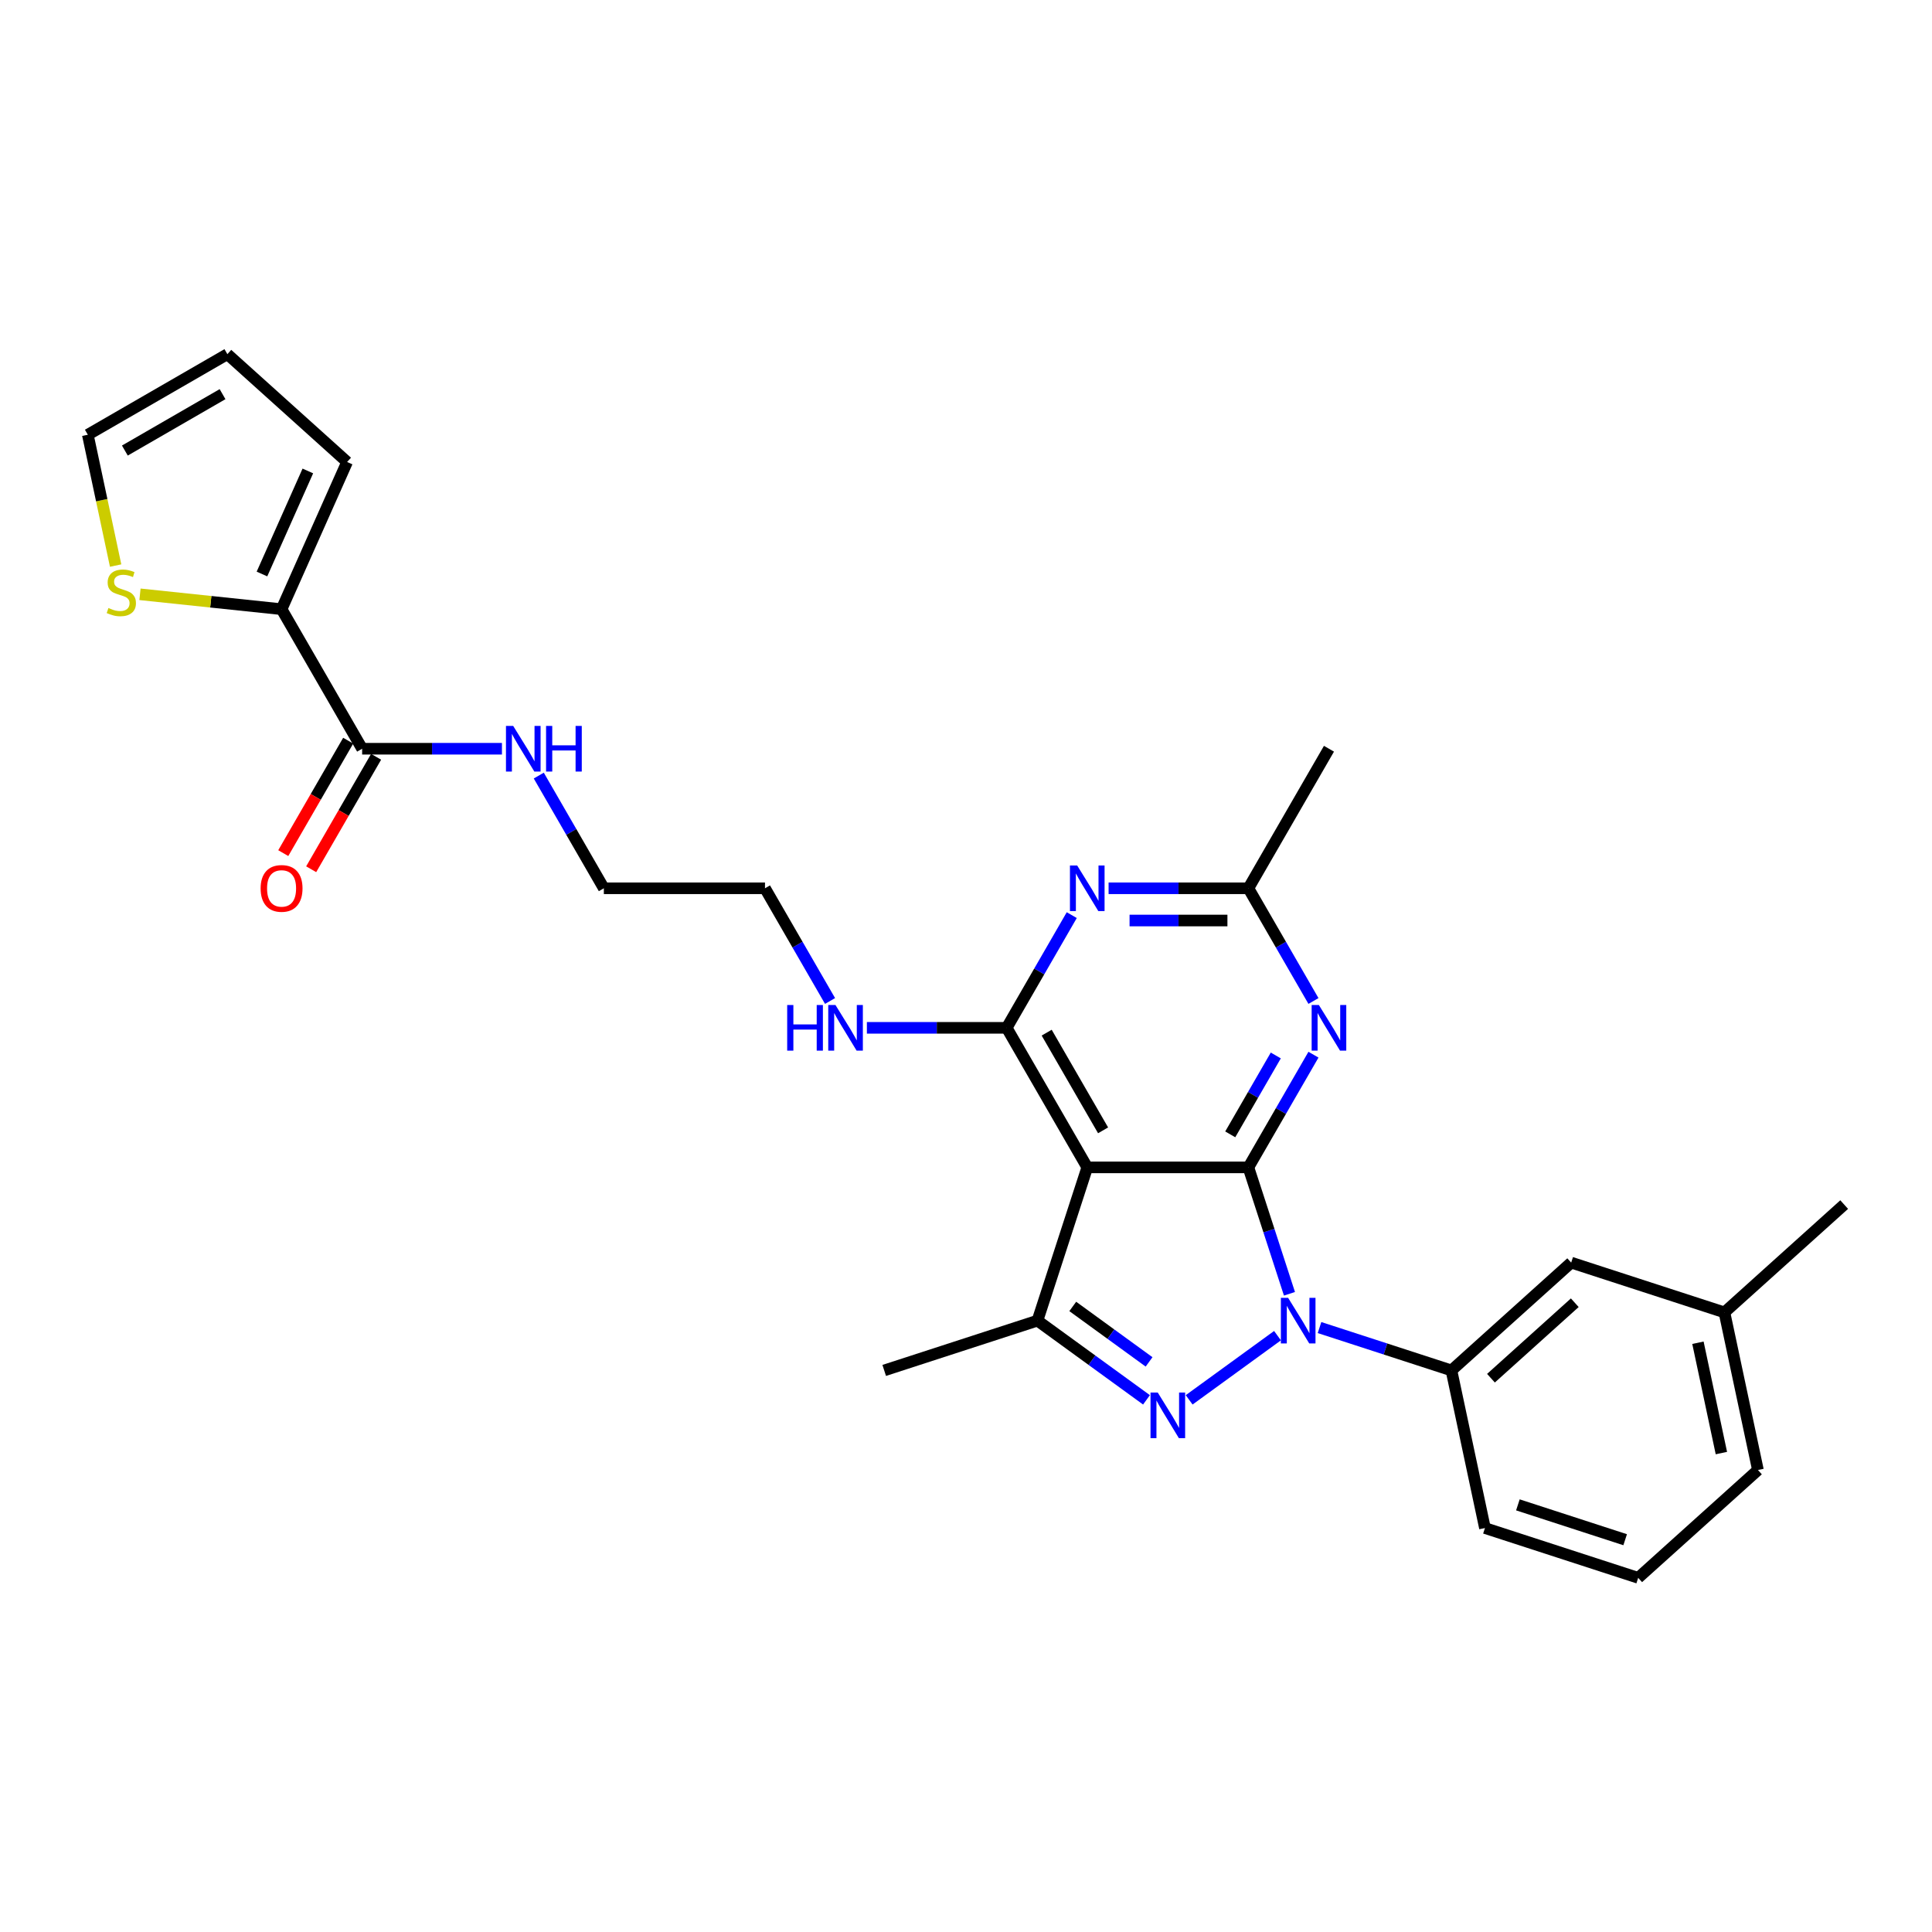 <?xml version='1.0' encoding='iso-8859-1'?>
<svg version='1.1' baseProfile='full'
              xmlns='http://www.w3.org/2000/svg'
                      xmlns:rdkit='http://www.rdkit.org/xml'
                      xmlns:xlink='http://www.w3.org/1999/xlink'
                  xml:space='preserve'
width='1000px' height='1000px' viewBox='0 0 1000 1000'>
<!-- END OF HEADER -->
<rect style='opacity:1.0;fill:#FFFFFF;stroke:none' width='1000' height='1000' x='0' y='0'> </rect>
<path class='bond-0' d='M 259.806,387.546 L 223.625,387.546' style='fill:none;fill-rule:evenodd;stroke:#0000FF;stroke-width:6px;stroke-linecap:butt;stroke-linejoin:miter;stroke-opacity:1' />
<path class='bond-0' d='M 223.625,387.546 L 187.444,387.546' style='fill:none;fill-rule:evenodd;stroke:#000000;stroke-width:6px;stroke-linecap:butt;stroke-linejoin:miter;stroke-opacity:1' />
<path class='bond-1' d='M 278.871,401.441 L 295.71,430.608' style='fill:none;fill-rule:evenodd;stroke:#0000FF;stroke-width:6px;stroke-linecap:butt;stroke-linejoin:miter;stroke-opacity:1' />
<path class='bond-1' d='M 295.71,430.608 L 312.55,459.776' style='fill:none;fill-rule:evenodd;stroke:#000000;stroke-width:6px;stroke-linecap:butt;stroke-linejoin:miter;stroke-opacity:1' />
<path class='bond-2' d='M 145.742,315.316 L 109.098,311.464' style='fill:none;fill-rule:evenodd;stroke:#000000;stroke-width:6px;stroke-linecap:butt;stroke-linejoin:miter;stroke-opacity:1' />
<path class='bond-2' d='M 109.098,311.464 L 72.453,307.613' style='fill:none;fill-rule:evenodd;stroke:#CCCC00;stroke-width:6px;stroke-linecap:butt;stroke-linejoin:miter;stroke-opacity:1' />
<path class='bond-3' d='M 145.742,315.316 L 179.666,239.123' style='fill:none;fill-rule:evenodd;stroke:#000000;stroke-width:6px;stroke-linecap:butt;stroke-linejoin:miter;stroke-opacity:1' />
<path class='bond-3' d='M 135.592,297.102 L 159.339,243.767' style='fill:none;fill-rule:evenodd;stroke:#000000;stroke-width:6px;stroke-linecap:butt;stroke-linejoin:miter;stroke-opacity:1' />
<path class='bond-4' d='M 145.742,315.316 L 187.444,387.546' style='fill:none;fill-rule:evenodd;stroke:#000000;stroke-width:6px;stroke-linecap:butt;stroke-linejoin:miter;stroke-opacity:1' />
<path class='bond-5' d='M 180.221,383.376 L 163.42,412.476' style='fill:none;fill-rule:evenodd;stroke:#000000;stroke-width:6px;stroke-linecap:butt;stroke-linejoin:miter;stroke-opacity:1' />
<path class='bond-5' d='M 163.42,412.476 L 146.619,441.577' style='fill:none;fill-rule:evenodd;stroke:#FF0000;stroke-width:6px;stroke-linecap:butt;stroke-linejoin:miter;stroke-opacity:1' />
<path class='bond-5' d='M 194.667,391.716 L 177.866,420.817' style='fill:none;fill-rule:evenodd;stroke:#000000;stroke-width:6px;stroke-linecap:butt;stroke-linejoin:miter;stroke-opacity:1' />
<path class='bond-5' d='M 177.866,420.817 L 161.065,449.918' style='fill:none;fill-rule:evenodd;stroke:#FF0000;stroke-width:6px;stroke-linecap:butt;stroke-linejoin:miter;stroke-opacity:1' />
<path class='bond-6' d='M 59.849,292.736 L 52.652,258.876' style='fill:none;fill-rule:evenodd;stroke:#CCCC00;stroke-width:6px;stroke-linecap:butt;stroke-linejoin:miter;stroke-opacity:1' />
<path class='bond-6' d='M 52.652,258.876 L 45.455,225.016' style='fill:none;fill-rule:evenodd;stroke:#000000;stroke-width:6px;stroke-linecap:butt;stroke-linejoin:miter;stroke-opacity:1' />
<path class='bond-7' d='M 448.699,532.006 L 484.879,532.006' style='fill:none;fill-rule:evenodd;stroke:#0000FF;stroke-width:6px;stroke-linecap:butt;stroke-linejoin:miter;stroke-opacity:1' />
<path class='bond-7' d='M 484.879,532.006 L 521.06,532.006' style='fill:none;fill-rule:evenodd;stroke:#000000;stroke-width:6px;stroke-linecap:butt;stroke-linejoin:miter;stroke-opacity:1' />
<path class='bond-8' d='M 429.634,518.111 L 412.794,488.943' style='fill:none;fill-rule:evenodd;stroke:#0000FF;stroke-width:6px;stroke-linecap:butt;stroke-linejoin:miter;stroke-opacity:1' />
<path class='bond-8' d='M 412.794,488.943 L 395.954,459.776' style='fill:none;fill-rule:evenodd;stroke:#000000;stroke-width:6px;stroke-linecap:butt;stroke-linejoin:miter;stroke-opacity:1' />
<path class='bond-9' d='M 312.55,459.776 L 395.954,459.776' style='fill:none;fill-rule:evenodd;stroke:#000000;stroke-width:6px;stroke-linecap:butt;stroke-linejoin:miter;stroke-opacity:1' />
<path class='bond-10' d='M 679.846,545.901 L 663.006,575.068' style='fill:none;fill-rule:evenodd;stroke:#0000FF;stroke-width:6px;stroke-linecap:butt;stroke-linejoin:miter;stroke-opacity:1' />
<path class='bond-10' d='M 663.006,575.068 L 646.166,604.236' style='fill:none;fill-rule:evenodd;stroke:#000000;stroke-width:6px;stroke-linecap:butt;stroke-linejoin:miter;stroke-opacity:1' />
<path class='bond-10' d='M 660.348,546.311 L 648.56,566.728' style='fill:none;fill-rule:evenodd;stroke:#0000FF;stroke-width:6px;stroke-linecap:butt;stroke-linejoin:miter;stroke-opacity:1' />
<path class='bond-10' d='M 648.56,566.728 L 636.772,587.145' style='fill:none;fill-rule:evenodd;stroke:#000000;stroke-width:6px;stroke-linecap:butt;stroke-linejoin:miter;stroke-opacity:1' />
<path class='bond-11' d='M 679.846,518.111 L 663.006,488.943' style='fill:none;fill-rule:evenodd;stroke:#0000FF;stroke-width:6px;stroke-linecap:butt;stroke-linejoin:miter;stroke-opacity:1' />
<path class='bond-11' d='M 663.006,488.943 L 646.166,459.776' style='fill:none;fill-rule:evenodd;stroke:#000000;stroke-width:6px;stroke-linecap:butt;stroke-linejoin:miter;stroke-opacity:1' />
<path class='bond-12' d='M 646.166,459.776 L 687.868,387.546' style='fill:none;fill-rule:evenodd;stroke:#000000;stroke-width:6px;stroke-linecap:butt;stroke-linejoin:miter;stroke-opacity:1' />
<path class='bond-13' d='M 646.166,459.776 L 609.985,459.776' style='fill:none;fill-rule:evenodd;stroke:#000000;stroke-width:6px;stroke-linecap:butt;stroke-linejoin:miter;stroke-opacity:1' />
<path class='bond-13' d='M 609.985,459.776 L 573.805,459.776' style='fill:none;fill-rule:evenodd;stroke:#0000FF;stroke-width:6px;stroke-linecap:butt;stroke-linejoin:miter;stroke-opacity:1' />
<path class='bond-13' d='M 635.312,476.457 L 609.985,476.457' style='fill:none;fill-rule:evenodd;stroke:#000000;stroke-width:6px;stroke-linecap:butt;stroke-linejoin:miter;stroke-opacity:1' />
<path class='bond-13' d='M 609.985,476.457 L 584.659,476.457' style='fill:none;fill-rule:evenodd;stroke:#0000FF;stroke-width:6px;stroke-linecap:butt;stroke-linejoin:miter;stroke-opacity:1' />
<path class='bond-14' d='M 554.74,473.671 L 537.9,502.838' style='fill:none;fill-rule:evenodd;stroke:#0000FF;stroke-width:6px;stroke-linecap:butt;stroke-linejoin:miter;stroke-opacity:1' />
<path class='bond-14' d='M 537.9,502.838 L 521.06,532.006' style='fill:none;fill-rule:evenodd;stroke:#000000;stroke-width:6px;stroke-linecap:butt;stroke-linejoin:miter;stroke-opacity:1' />
<path class='bond-15' d='M 521.06,532.006 L 562.762,604.236' style='fill:none;fill-rule:evenodd;stroke:#000000;stroke-width:6px;stroke-linecap:butt;stroke-linejoin:miter;stroke-opacity:1' />
<path class='bond-15' d='M 541.761,534.5 L 570.953,585.061' style='fill:none;fill-rule:evenodd;stroke:#000000;stroke-width:6px;stroke-linecap:butt;stroke-linejoin:miter;stroke-opacity:1' />
<path class='bond-16' d='M 536.989,683.558 L 457.667,709.331' style='fill:none;fill-rule:evenodd;stroke:#000000;stroke-width:6px;stroke-linecap:butt;stroke-linejoin:miter;stroke-opacity:1' />
<path class='bond-17' d='M 536.989,683.558 L 565.205,704.058' style='fill:none;fill-rule:evenodd;stroke:#000000;stroke-width:6px;stroke-linecap:butt;stroke-linejoin:miter;stroke-opacity:1' />
<path class='bond-17' d='M 565.205,704.058 L 593.421,724.558' style='fill:none;fill-rule:evenodd;stroke:#0000FF;stroke-width:6px;stroke-linecap:butt;stroke-linejoin:miter;stroke-opacity:1' />
<path class='bond-17' d='M 555.258,676.213 L 575.01,690.563' style='fill:none;fill-rule:evenodd;stroke:#000000;stroke-width:6px;stroke-linecap:butt;stroke-linejoin:miter;stroke-opacity:1' />
<path class='bond-17' d='M 575.01,690.563 L 594.761,704.913' style='fill:none;fill-rule:evenodd;stroke:#0000FF;stroke-width:6px;stroke-linecap:butt;stroke-linejoin:miter;stroke-opacity:1' />
<path class='bond-18' d='M 536.989,683.558 L 562.762,604.236' style='fill:none;fill-rule:evenodd;stroke:#000000;stroke-width:6px;stroke-linecap:butt;stroke-linejoin:miter;stroke-opacity:1' />
<path class='bond-19' d='M 615.507,724.558 L 661.238,691.333' style='fill:none;fill-rule:evenodd;stroke:#0000FF;stroke-width:6px;stroke-linecap:butt;stroke-linejoin:miter;stroke-opacity:1' />
<path class='bond-20' d='M 667.424,669.663 L 656.795,636.949' style='fill:none;fill-rule:evenodd;stroke:#0000FF;stroke-width:6px;stroke-linecap:butt;stroke-linejoin:miter;stroke-opacity:1' />
<path class='bond-20' d='M 656.795,636.949 L 646.166,604.236' style='fill:none;fill-rule:evenodd;stroke:#000000;stroke-width:6px;stroke-linecap:butt;stroke-linejoin:miter;stroke-opacity:1' />
<path class='bond-21' d='M 682.982,687.146 L 717.122,698.238' style='fill:none;fill-rule:evenodd;stroke:#0000FF;stroke-width:6px;stroke-linecap:butt;stroke-linejoin:miter;stroke-opacity:1' />
<path class='bond-21' d='M 717.122,698.238 L 751.261,709.331' style='fill:none;fill-rule:evenodd;stroke:#000000;stroke-width:6px;stroke-linecap:butt;stroke-linejoin:miter;stroke-opacity:1' />
<path class='bond-22' d='M 646.166,604.236 L 562.762,604.236' style='fill:none;fill-rule:evenodd;stroke:#000000;stroke-width:6px;stroke-linecap:butt;stroke-linejoin:miter;stroke-opacity:1' />
<path class='bond-23' d='M 892.564,679.296 L 909.905,760.877' style='fill:none;fill-rule:evenodd;stroke:#000000;stroke-width:6px;stroke-linecap:butt;stroke-linejoin:miter;stroke-opacity:1' />
<path class='bond-23' d='M 878.849,695.001 L 890.988,752.108' style='fill:none;fill-rule:evenodd;stroke:#000000;stroke-width:6px;stroke-linecap:butt;stroke-linejoin:miter;stroke-opacity:1' />
<path class='bond-24' d='M 892.564,679.296 L 813.242,653.523' style='fill:none;fill-rule:evenodd;stroke:#000000;stroke-width:6px;stroke-linecap:butt;stroke-linejoin:miter;stroke-opacity:1' />
<path class='bond-25' d='M 892.564,679.296 L 954.545,623.488' style='fill:none;fill-rule:evenodd;stroke:#000000;stroke-width:6px;stroke-linecap:butt;stroke-linejoin:miter;stroke-opacity:1' />
<path class='bond-26' d='M 909.905,760.877 L 847.924,816.685' style='fill:none;fill-rule:evenodd;stroke:#000000;stroke-width:6px;stroke-linecap:butt;stroke-linejoin:miter;stroke-opacity:1' />
<path class='bond-27' d='M 847.924,816.685 L 768.602,790.912' style='fill:none;fill-rule:evenodd;stroke:#000000;stroke-width:6px;stroke-linecap:butt;stroke-linejoin:miter;stroke-opacity:1' />
<path class='bond-27' d='M 841.18,796.955 L 785.655,778.914' style='fill:none;fill-rule:evenodd;stroke:#000000;stroke-width:6px;stroke-linecap:butt;stroke-linejoin:miter;stroke-opacity:1' />
<path class='bond-28' d='M 768.602,790.912 L 751.261,709.331' style='fill:none;fill-rule:evenodd;stroke:#000000;stroke-width:6px;stroke-linecap:butt;stroke-linejoin:miter;stroke-opacity:1' />
<path class='bond-29' d='M 751.261,709.331 L 813.242,653.523' style='fill:none;fill-rule:evenodd;stroke:#000000;stroke-width:6px;stroke-linecap:butt;stroke-linejoin:miter;stroke-opacity:1' />
<path class='bond-29' d='M 771.72,713.356 L 815.107,674.29' style='fill:none;fill-rule:evenodd;stroke:#000000;stroke-width:6px;stroke-linecap:butt;stroke-linejoin:miter;stroke-opacity:1' />
<path class='bond-30' d='M 179.666,239.123 L 117.684,183.315' style='fill:none;fill-rule:evenodd;stroke:#000000;stroke-width:6px;stroke-linecap:butt;stroke-linejoin:miter;stroke-opacity:1' />
<path class='bond-31' d='M 45.455,225.016 L 117.684,183.315' style='fill:none;fill-rule:evenodd;stroke:#000000;stroke-width:6px;stroke-linecap:butt;stroke-linejoin:miter;stroke-opacity:1' />
<path class='bond-31' d='M 64.629,233.207 L 115.19,204.016' style='fill:none;fill-rule:evenodd;stroke:#000000;stroke-width:6px;stroke-linecap:butt;stroke-linejoin:miter;stroke-opacity:1' />
<path  class='atom-0' d='M 265.627 375.736
L 273.367 388.247
Q 274.134 389.481, 275.369 391.716
Q 276.603 393.951, 276.67 394.085
L 276.67 375.736
L 279.806 375.736
L 279.806 399.356
L 276.57 399.356
L 268.263 385.678
Q 267.295 384.076, 266.261 382.241
Q 265.26 380.407, 264.96 379.839
L 264.96 399.356
L 261.891 399.356
L 261.891 375.736
L 265.627 375.736
' fill='#0000FF'/>
<path  class='atom-0' d='M 282.642 375.736
L 285.844 375.736
L 285.844 385.778
L 297.921 385.778
L 297.921 375.736
L 301.124 375.736
L 301.124 399.356
L 297.921 399.356
L 297.921 388.447
L 285.844 388.447
L 285.844 399.356
L 282.642 399.356
L 282.642 375.736
' fill='#0000FF'/>
<path  class='atom-3' d='M 134.9 459.843
Q 134.9 454.171, 137.702 451.002
Q 140.504 447.832, 145.742 447.832
Q 150.98 447.832, 153.782 451.002
Q 156.585 454.171, 156.585 459.843
Q 156.585 465.581, 153.749 468.85
Q 150.913 472.086, 145.742 472.086
Q 140.538 472.086, 137.702 468.85
Q 134.9 465.614, 134.9 459.843
M 145.742 469.417
Q 149.345 469.417, 151.28 467.015
Q 153.249 464.58, 153.249 459.843
Q 153.249 455.205, 151.28 452.87
Q 149.345 450.501, 145.742 450.501
Q 142.139 450.501, 140.171 452.837
Q 138.236 455.172, 138.236 459.843
Q 138.236 464.613, 140.171 467.015
Q 142.139 469.417, 145.742 469.417
' fill='#FF0000'/>
<path  class='atom-4' d='M 56.123 314.705
Q 56.39 314.805, 57.491 315.272
Q 58.592 315.739, 59.793 316.039
Q 61.027 316.306, 62.228 316.306
Q 64.463 316.306, 65.764 315.239
Q 67.066 314.138, 67.066 312.236
Q 67.066 310.935, 66.398 310.134
Q 65.764 309.334, 64.763 308.9
Q 63.763 308.466, 62.095 307.966
Q 59.993 307.332, 58.725 306.731
Q 57.491 306.131, 56.59 304.863
Q 55.722 303.595, 55.722 301.46
Q 55.722 298.491, 57.724 296.656
Q 59.759 294.821, 63.763 294.821
Q 66.498 294.821, 69.601 296.122
L 68.834 298.691
Q 65.998 297.524, 63.863 297.524
Q 61.561 297.524, 60.293 298.491
Q 59.025 299.425, 59.059 301.06
Q 59.059 302.328, 59.693 303.095
Q 60.36 303.862, 61.294 304.296
Q 62.261 304.73, 63.863 305.23
Q 65.998 305.897, 67.266 306.565
Q 68.533 307.232, 69.434 308.6
Q 70.368 309.934, 70.368 312.236
Q 70.368 315.505, 68.166 317.274
Q 65.998 319.008, 62.361 319.008
Q 60.26 319.008, 58.658 318.541
Q 57.09 318.108, 55.222 317.34
L 56.123 314.705
' fill='#CCCC00'/>
<path  class='atom-5' d='M 407.447 520.196
L 410.65 520.196
L 410.65 530.238
L 422.727 530.238
L 422.727 520.196
L 425.93 520.196
L 425.93 543.816
L 422.727 543.816
L 422.727 532.907
L 410.65 532.907
L 410.65 543.816
L 407.447 543.816
L 407.447 520.196
' fill='#0000FF'/>
<path  class='atom-5' d='M 432.435 520.196
L 440.175 532.706
Q 440.942 533.941, 442.177 536.176
Q 443.411 538.411, 443.478 538.545
L 443.478 520.196
L 446.614 520.196
L 446.614 543.816
L 443.378 543.816
L 435.071 530.138
Q 434.103 528.536, 433.069 526.701
Q 432.068 524.866, 431.768 524.299
L 431.768 543.816
L 428.699 543.816
L 428.699 520.196
L 432.435 520.196
' fill='#0000FF'/>
<path  class='atom-7' d='M 682.647 520.196
L 690.387 532.706
Q 691.154 533.941, 692.388 536.176
Q 693.623 538.411, 693.69 538.545
L 693.69 520.196
L 696.826 520.196
L 696.826 543.816
L 693.59 543.816
L 685.282 530.138
Q 684.315 528.536, 683.281 526.701
Q 682.28 524.866, 681.98 524.299
L 681.98 543.816
L 678.91 543.816
L 678.91 520.196
L 682.647 520.196
' fill='#0000FF'/>
<path  class='atom-9' d='M 557.541 447.966
L 565.281 460.476
Q 566.048 461.711, 567.283 463.946
Q 568.517 466.181, 568.584 466.315
L 568.584 447.966
L 571.72 447.966
L 571.72 471.586
L 568.484 471.586
L 560.177 457.908
Q 559.209 456.306, 558.175 454.471
Q 557.174 452.636, 556.874 452.069
L 556.874 471.586
L 553.804 471.586
L 553.804 447.966
L 557.541 447.966
' fill='#0000FF'/>
<path  class='atom-12' d='M 599.243 720.771
L 606.983 733.282
Q 607.75 734.516, 608.985 736.751
Q 610.219 738.987, 610.286 739.12
L 610.286 720.771
L 613.422 720.771
L 613.422 744.391
L 610.186 744.391
L 601.879 730.713
Q 600.911 729.112, 599.877 727.277
Q 598.876 725.442, 598.576 724.875
L 598.576 744.391
L 595.506 744.391
L 595.506 720.771
L 599.243 720.771
' fill='#0000FF'/>
<path  class='atom-13' d='M 666.718 671.748
L 674.458 684.258
Q 675.225 685.493, 676.46 687.728
Q 677.694 689.963, 677.761 690.096
L 677.761 671.748
L 680.897 671.748
L 680.897 695.368
L 677.661 695.368
L 669.354 681.689
Q 668.386 680.088, 667.352 678.253
Q 666.351 676.418, 666.051 675.851
L 666.051 695.368
L 662.982 695.368
L 662.982 671.748
L 666.718 671.748
' fill='#0000FF'/>
</svg>
